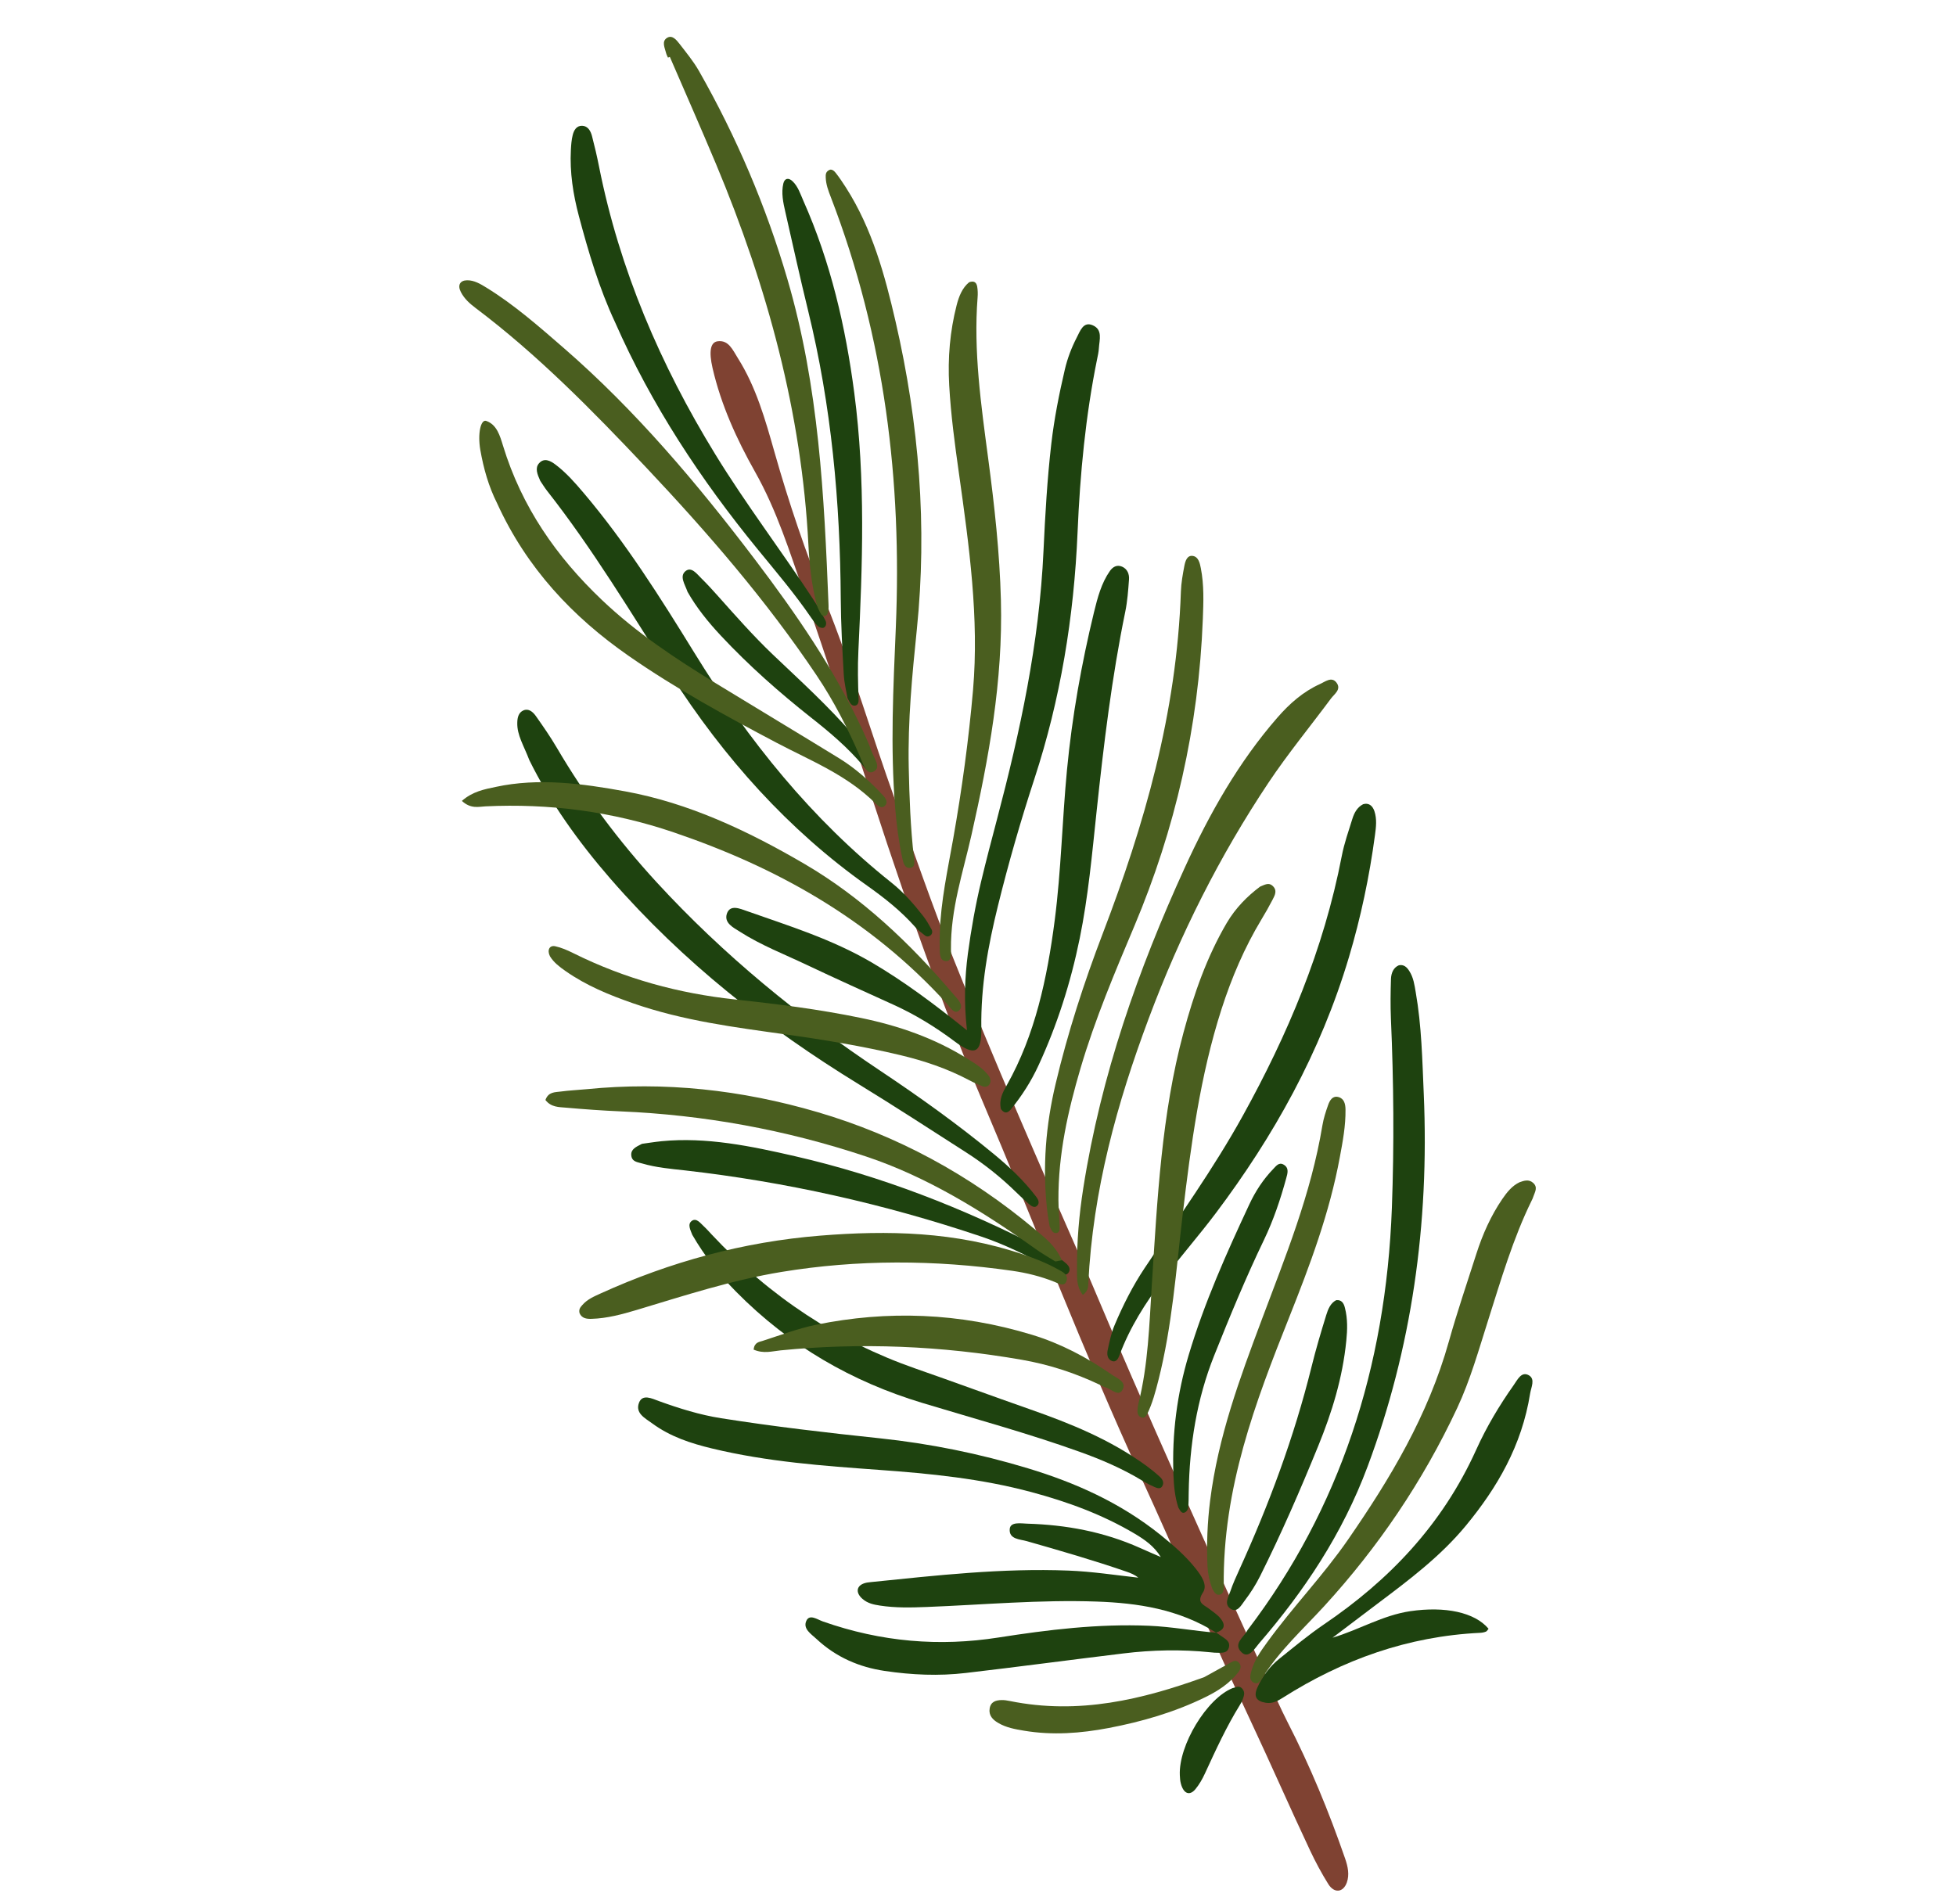 <?xml version="1.0" encoding="UTF-8"?> <svg xmlns="http://www.w3.org/2000/svg" width="380" height="370" viewBox="0 0 380 370" fill="none"> <path d="M211.673 248.388C201.513 225.296 193.055 205.903 185.222 186.267C181.168 176.125 177.618 165.784 173.917 155.506C169.279 142.623 165.455 129.476 160.321 116.75C156.506 107.308 153.245 97.658 150.46 87.843C148.687 81.59 146.901 75.22 143.347 69.589C142.352 68.012 141.562 66.02 139.413 66.314C138.022 66.508 137.684 68.25 138.431 71.522C140.079 78.683 143.134 85.38 146.692 91.691C150.906 99.164 153.411 107.203 156.169 115.151C160.801 128.498 165.151 141.924 169.519 155.359C173.252 166.852 177.154 178.291 181.333 189.637C184.302 197.705 187.382 205.748 190.744 213.666C201.075 237.96 210.466 262.647 221.488 286.652C228.788 302.56 235.581 318.696 243.028 334.528C246.935 342.846 250.606 351.265 254.518 359.575C255.571 361.812 256.753 364.01 258.054 366.097C259.21 367.95 260.965 367.738 261.657 365.784C262.19 364.266 261.861 362.712 261.331 361.164C258.182 352.056 254.53 343.168 250.121 334.592C249.386 333.17 248.714 331.711 248.041 330.251C235.002 301.868 222.199 273.406 211.673 248.388Z" fill="#7F4232"></path> <path d="M236.232 317.234C237.585 316.812 238.339 316.009 237.124 314.496C236.515 313.733 235.65 313.183 234.864 312.582C233.79 311.768 232.39 311.435 233.707 309.429C234.655 307.973 233.379 306.164 232.276 304.77C230.28 302.269 227.903 300.223 225.476 298.264C217.608 291.948 208.832 288.073 199.692 285.307C190.213 282.436 180.626 280.505 170.96 279.481C160.667 278.397 150.37 277.2 140.085 275.575C135.966 274.925 131.981 273.682 128.009 272.245C126.659 271.757 124.801 270.788 124.132 272.597C123.388 274.615 125.33 275.569 126.661 276.548C130.255 279.197 134.259 280.471 138.342 281.459C149.116 284.058 159.946 284.827 170.768 285.614C180.678 286.33 190.572 287.294 200.393 289.935C207.321 291.8 214.102 294.241 220.508 298.05C222.374 299.168 224.194 300.409 225.514 302.549C224.166 301.963 222.823 301.39 221.484 300.785C214.346 297.589 207.009 296.288 199.579 296.066C198.331 296.026 196.277 295.643 196.162 297.122C196.002 299.126 198.208 299.091 199.469 299.459C205.969 301.313 212.469 303.189 218.898 305.409C219.652 305.673 220.407 305.959 221.138 306.557C216.618 306.053 212.12 305.359 207.613 305.183C194.651 304.672 181.951 306.117 169.22 307.414C168.708 307.463 168.169 307.522 167.697 307.724C166.33 308.295 166.277 309.57 167.558 310.681C168.566 311.564 169.757 311.799 170.95 311.98C173.997 312.45 177.011 312.372 180.034 312.254C191.036 311.825 201.978 310.813 213.064 311.201C221.041 311.49 228.914 312.642 236.282 317.246L236.232 317.234Z" fill="#1E420F"></path> <path d="M187.856 200.201C181.46 195.062 175.607 190.689 169.348 187.015C161.576 182.466 153.279 179.916 145.068 177.017C143.751 176.556 141.829 175.701 141.214 177.535C140.613 179.365 142.518 180.257 143.732 181.036C147.87 183.685 152.363 185.41 156.717 187.481C162.328 190.141 167.972 192.683 173.608 195.243C177.768 197.134 181.684 199.523 185.426 202.33C189.356 205.281 190.718 204.674 190.647 199.818C190.519 191.568 191.969 183.746 193.868 176.034C195.934 167.655 198.314 159.413 200.972 151.289C205.987 135.968 208.644 119.988 209.345 103.392C209.825 92.015 210.907 80.753 213.144 69.755C213.284 69.076 213.442 68.383 213.482 67.679C213.579 66.047 214.297 64.016 212.222 63.178C210.438 62.454 209.843 64.32 209.174 65.607C208.183 67.533 207.39 69.584 206.879 71.767C205.768 76.514 204.812 81.312 204.241 86.234C203.447 93.107 203.05 100.056 202.726 107.016C201.904 125.034 198.17 142.199 193.705 159.145C192.643 163.17 191.581 167.196 190.611 171.264C189.51 175.872 188.672 180.558 188.034 185.316C187.433 189.924 187.238 194.589 187.856 200.201Z" fill="#1E420F"></path> <path d="M271.756 187.567C270.701 188.018 270.278 189.064 270.231 190.209C270.148 192.76 270.111 195.331 270.218 197.904C270.757 210.213 270.859 222.484 270.405 234.707C269.258 265.907 260.173 293.269 242.535 316.517C242.452 316.623 242.36 316.724 242.305 316.842C241.619 318.166 239.512 319.391 241.175 321.036C242.566 322.41 243.724 320.363 244.585 319.354C253.336 309.205 260.797 298.084 265.702 284.923C274.224 262.086 277.702 237.944 276.599 212.548C276.312 205.968 276.191 199.388 275.039 192.804C274.795 191.379 274.605 189.934 273.784 188.672C273.309 187.905 272.687 187.359 271.756 187.567Z" fill="#1E420F"></path> <path d="M102.838 147.705C106.806 155.774 112.329 163.538 118.589 170.746C132.724 187.008 149.148 199.83 166.88 210.708C173.899 215.015 180.827 219.514 187.782 223.981C191.207 226.184 194.415 228.73 197.395 231.647C198.208 232.45 199.048 233.221 199.909 233.969C200.462 234.45 201.125 234.838 201.624 234.127C201.976 233.636 201.662 233 201.308 232.546C198.927 229.42 196.134 226.768 193.176 224.328C186.059 218.451 178.604 213.129 171.027 208.07C155.321 197.585 140.641 185.669 127.525 171.384C120.195 163.397 113.727 154.758 108.183 145.307C106.935 143.178 105.527 141.152 104.111 139.145C103.522 138.313 102.689 137.601 101.683 138.041C100.748 138.448 100.507 139.413 100.494 140.463C100.439 142.86 101.76 144.878 102.838 147.705Z" fill="#1E420F"></path> <path d="M264.815 156.27C263.686 156.853 263.097 157.922 262.727 159.116C261.996 161.485 261.152 163.835 260.68 166.292C257.146 184.618 250.121 201.098 241.472 216.752C235.73 227.144 228.884 236.641 222.365 246.413C220.055 249.877 218.175 253.609 216.529 257.505C215.897 258.998 215.553 260.66 215.203 262.285C215.026 263.091 215.079 264.116 216.047 264.47C216.806 264.747 217.225 264.043 217.456 263.406C221.569 252.364 229.553 244.566 236.23 235.69C247.403 220.817 256.515 204.603 262.071 185.967C264.362 178.272 266.039 170.367 267.122 162.262C267.33 160.726 267.528 159.163 267.006 157.596C266.621 156.494 265.864 155.95 264.815 156.27Z" fill="#1E420F"></path> <path d="M104.958 93.436C105.313 93.958 105.765 94.703 106.291 95.382C115.151 106.652 122.544 119.014 130.295 131.11C140.683 147.329 153.15 161.243 168.446 172.081C171.767 174.435 175.002 176.972 177.794 180.124C178.355 180.753 179.044 181.275 179.715 181.789C180.073 182.068 180.486 181.994 180.798 181.73C181.142 181.446 181.184 180.977 180.976 180.591C180.49 179.707 179.985 178.815 179.375 178.03C177.507 175.633 175.508 173.353 173.168 171.491C157.767 159.237 145.436 143.964 134.894 126.839C128.272 116.083 121.525 105.38 113.384 95.78C111.703 93.793 109.991 91.847 107.957 90.305C106.918 89.508 105.714 88.9 104.725 90.015C103.907 90.933 104.365 92.114 104.958 93.436Z" fill="#1E420F"></path> <path d="M194.465 215.519C195.216 216.549 195.869 216.199 196.423 215.514C198.518 212.938 200.322 210.127 201.746 207.037C205.354 199.236 207.995 191.005 209.761 182.341C211.416 174.248 212.16 165.94 213.04 157.673C214.427 144.621 215.991 131.618 218.606 118.885C219.026 116.848 219.182 114.709 219.335 112.603C219.416 111.574 219.034 110.562 217.991 110.107C216.963 109.67 216.174 110.168 215.614 110.961C213.977 113.295 213.226 116.133 212.534 118.965C210.105 128.974 208.288 139.147 207.289 149.591C206.36 159.291 206.155 169.13 204.91 178.77C203.439 190.15 201.076 201.134 195.617 210.825C194.842 212.196 194.02 213.644 194.465 215.519Z" fill="#1E420F"></path> <path d="M258.881 318.223C261.751 316.055 264.617 313.874 267.488 311.706C273.627 307.09 279.793 302.487 284.792 296.437C290.829 289.117 295.647 280.938 297.266 270.761C297.451 269.581 298.315 267.974 297.017 267.233C295.559 266.406 294.802 268.118 294.059 269.16C291.288 273.085 288.793 277.252 286.783 281.712C280.148 296.386 269.773 307.109 257.216 315.633C254.216 317.673 251.408 320.015 248.563 322.295C246.715 323.775 245.252 325.69 244.257 327.958C243.504 329.684 244.095 330.582 245.917 330.868C247.201 331.069 248.222 330.525 249.205 329.896C260.873 322.49 273.534 317.948 287.55 317.275C287.937 317.256 288.336 317.187 288.684 317.038C288.889 316.956 289.021 316.674 289.187 316.485C286.488 313.277 280.735 312.084 273.984 313.069C268.611 313.865 264.046 316.685 258.881 318.223Z" fill="#1E420F"></path> <path d="M134.495 239.942C136.865 244.041 139.701 247.646 142.942 250.93C153.457 261.608 165.634 268.497 179.103 272.579C189.331 275.678 199.615 278.469 209.75 282.101C213.994 283.621 218.142 285.396 222.081 287.807C222.79 288.239 223.534 288.62 224.294 288.943C224.786 289.15 225.377 289.383 225.746 288.855C226.224 288.168 225.89 287.478 225.346 286.979C224.516 286.213 223.629 285.497 222.729 284.832C215.699 279.719 207.978 276.605 200.122 273.85C192.675 271.242 185.265 268.507 177.823 265.913C162.875 260.694 149.671 252.057 138.252 239.868C137.762 239.349 137.288 238.794 136.767 238.317C136.061 237.664 135.285 236.567 134.38 237.244C133.501 237.91 134.161 239.041 134.495 239.942Z" fill="#1E420F"></path> <path d="M119.492 62.624C126.596 78.761 136.169 93.232 147.175 106.707C150.736 111.063 154.381 115.336 157.573 120.008C157.984 120.601 158.401 121.207 158.913 121.68C159.176 121.925 159.72 122.091 159.996 121.976C160.54 121.742 160.612 121.042 160.342 120.526C159.603 119.114 158.81 117.721 157.943 116.392C151.741 106.922 144.891 97.959 138.963 88.284C128.287 70.874 120.363 52.408 116.377 32.362C115.984 30.378 115.523 28.395 115.008 26.432C114.744 25.43 114.205 24.467 113.084 24.442C112.007 24.416 111.498 25.289 111.262 26.245C111.025 27.179 110.956 28.18 110.905 29.168C110.679 33.473 111.339 37.761 112.461 41.986C114.331 49.007 116.389 55.982 119.492 62.624Z" fill="#1E420F"></path> <path d="M164.64 135.628C165.135 136.637 165.419 137.17 166.057 137.113C166.73 137.051 166.822 136.427 166.803 135.873C166.677 132.725 166.609 129.593 166.763 126.464C167.553 109.843 168.181 93.213 165.966 76.364C164.284 63.553 161.407 51.016 156.076 39.02C155.488 37.689 155.05 36.25 153.984 35.229C153.203 34.475 152.428 34.612 152.18 35.663C151.755 37.475 152.145 39.347 152.571 41.191C154.024 47.56 155.418 53.935 156.973 60.275C161.547 78.896 163.22 97.614 163.337 116.405C163.368 121.253 163.639 126.136 163.917 131C164.007 132.709 164.442 134.413 164.64 135.628Z" fill="#1E420F"></path> <path d="M236.301 317.254C231.951 316.908 227.612 316.088 223.253 315.904C213.315 315.485 203.598 316.682 193.97 318.187C182.553 319.978 171.242 319.073 159.851 315.063C158.765 314.677 157.264 313.563 156.642 314.961C155.953 316.505 157.595 317.508 158.592 318.441C162.481 322.073 166.983 323.946 171.842 324.676C177.139 325.467 182.413 325.69 187.611 325.079C197.837 323.887 208.035 322.515 218.26 321.278C223.834 320.598 229.472 320.47 235.174 321.061C235.703 321.119 236.235 321.169 236.753 321.155C237.536 321.144 238.419 321.18 238.714 320.218C239.099 318.92 238.048 318.483 237.281 317.913C236.942 317.666 236.58 317.441 236.232 317.211C236.233 317.234 236.301 317.254 236.301 317.254Z" fill="#1E420F"></path> <path d="M124.725 222.257C123.494 222.87 122.56 223.322 122.639 224.459C122.732 225.78 123.903 225.818 124.77 226.079C127.506 226.881 130.276 227.112 133.044 227.418C152.48 229.626 171.694 233.897 190.662 240.286C195.172 241.808 199.509 243.938 203.766 246.286C204.615 246.751 205.473 247.197 206.352 247.575C206.88 247.8 207.422 247.686 207.682 247.13C207.96 246.538 207.648 245.992 207.224 245.593C205.84 244.324 204.213 243.551 202.62 242.727C187.081 234.687 171.091 228.491 154.517 224.679C145.871 222.687 137.216 220.903 128.53 221.749C127.107 221.894 125.708 222.128 124.725 222.257Z" fill="#1E420F"></path> <path d="M259.59 252.636C258.479 253.205 258.001 254.392 257.648 255.55C256.63 258.84 255.644 262.157 254.813 265.524C251.397 279.327 246.508 292.384 240.756 305.027C240.143 306.385 239.512 307.756 239.031 309.187C238.663 310.282 237.719 311.729 239.093 312.616C240.389 313.456 241.163 311.874 241.829 310.997C242.948 309.532 243.965 307.929 244.809 306.246C248.927 298.017 252.611 289.529 256.112 280.934C258.758 274.449 260.828 267.773 261.55 260.532C261.765 258.41 261.837 256.288 261.286 254.141C261.063 253.192 260.609 252.524 259.59 252.636Z" fill="#1E420F"></path> <path d="M228.923 292.942C229.275 293.496 229.531 294.16 230.163 293.901C230.466 293.776 230.793 293.362 230.829 293.023C230.939 292.052 230.913 291.04 230.933 290.049C231.083 280.707 232.527 271.804 235.876 263.415C238.916 255.804 242.035 248.24 245.564 240.913C247.384 237.12 248.752 233.082 249.883 228.933C250.125 228.036 250.511 226.927 249.346 226.282C248.455 225.787 247.908 226.576 247.369 227.134C245.435 229.129 243.888 231.484 242.69 234.068C238.27 243.534 233.988 253.086 230.929 263.3C228.696 270.778 227.65 278.545 227.972 286.641C228.054 288.768 228.258 290.92 228.923 292.942Z" fill="#1E420F"></path> <path d="M133.577 115.009C135.304 118.062 137.555 120.849 140.005 123.474C145.497 129.356 151.445 134.596 157.659 139.505C161.198 142.295 164.673 145.222 167.656 148.774C168.176 149.395 168.871 150.309 169.639 149.569C170.364 148.875 169.733 147.968 169.238 147.292C168.136 145.776 167.008 144.27 165.801 142.86C160.922 137.187 155.422 132.224 150.067 127.117C146.351 123.566 142.941 119.692 139.501 115.837C138.453 114.658 137.387 113.492 136.269 112.391C135.387 111.522 134.345 110.068 133.211 110.948C131.926 111.958 133.066 113.536 133.577 115.009Z" fill="#1E420F"></path> <path d="M239.477 328.01C234.415 330.041 228.968 339.137 229.208 344.916C229.232 345.483 229.269 346.067 229.423 346.617C229.946 348.54 231.115 349.009 232.237 347.657C232.979 346.759 233.591 345.69 234.094 344.592C236.187 340.049 238.267 335.511 240.864 331.315C241.076 330.98 241.269 330.615 241.413 330.238C241.644 329.602 241.932 328.914 241.424 328.243C240.738 327.311 240.003 327.956 239.477 328.01Z" fill="#1E420F"></path> <path d="M188.273 54.847C186.959 55.921 186.294 57.555 185.845 59.322C184.561 64.344 184.101 69.529 184.406 74.884C184.73 80.625 185.499 86.341 186.309 92.066C188.28 106.089 190.236 120.118 189.035 134.079C188.188 143.817 186.866 153.433 185.185 162.959C184.113 169.024 182.778 175.033 182.576 181.329C182.544 182.324 182.52 183.325 182.555 184.319C182.594 185.304 182.548 186.66 183.716 186.751C184.943 186.837 184.753 185.392 184.746 184.456C184.665 176.605 187.097 169.51 188.745 162.191C192.088 147.332 194.862 132.362 194.45 116.6C194.212 107.421 193.201 98.258 191.982 89.109C190.596 78.659 189.105 68.216 189.921 57.807C189.98 57.113 189.96 56.37 189.843 55.671C189.675 54.748 189.094 54.542 188.273 54.847Z" fill="#4A5E1F"></path> <path d="M203.91 238.264C204.264 239.074 204.526 239.63 205.151 239.6C205.866 239.568 205.881 238.897 205.858 238.353C205.813 236.643 205.633 234.914 205.625 233.199C205.578 224.232 207.49 215.825 209.919 207.573C212.742 198.004 216.579 188.954 220.392 179.904C228.265 161.209 232.872 141.396 233.68 120.25C233.807 116.987 233.934 113.701 233.29 110.4C233.103 109.423 232.828 108.205 231.756 108.026C230.631 107.843 230.282 108.992 230.095 109.937C229.782 111.58 229.474 113.258 229.418 114.944C228.613 138.625 222.29 160.324 214.223 181.428C210.6 190.901 207.443 200.613 205.069 210.647C203.189 218.557 202.495 226.711 203.433 235.129C203.557 236.265 203.78 237.403 203.91 238.264Z" fill="#4A5E1F"></path> <path d="M210.369 251.622C211.376 250.871 211.389 250.155 211.425 249.461C212.312 231.207 217.031 214.314 223.154 197.933C229.272 181.561 236.998 166.22 246.447 152.063C250.227 146.409 254.526 141.187 258.564 135.743C259.225 134.852 260.652 133.964 259.64 132.635C258.699 131.395 257.426 132.477 256.429 132.921C253.202 134.378 250.551 136.693 248.195 139.402C240.669 148.025 234.968 158.069 230.102 168.748C221.15 188.372 213.92 208.779 210.449 230.891C209.641 236.035 209.191 241.247 209.233 246.546C209.24 248.193 209.078 249.94 210.369 251.622Z" fill="#4A5E1F"></path> <path d="M161.145 33.015C160.38 33.368 160.399 33.944 160.419 34.519C160.466 35.842 160.926 37.068 161.399 38.289C171.935 65.635 175.22 93.587 174.035 121.924C173.544 133.562 172.949 145.207 173.911 156.992C174.177 160.295 174.608 163.575 175.314 166.839C175.488 167.654 175.754 168.723 176.766 168.652C177.835 168.575 177.65 167.499 177.552 166.664C176.882 160.783 176.667 154.927 176.543 149.068C176.354 140.023 177.21 131.167 178.116 122.323C180.158 102.41 178.588 82.451 173.988 62.484C171.903 53.452 169.455 44.438 164.336 36.431C163.712 35.461 163.074 34.496 162.362 33.596C162.036 33.154 161.527 32.816 161.145 33.015Z" fill="#4A5E1F"></path> <path d="M295.205 229.725C293.76 230.415 292.77 231.652 291.859 232.981C289.664 236.198 288.046 239.797 286.821 243.624C285.022 249.272 283.096 254.882 281.493 260.61C277.429 275.11 270.038 287.363 261.9 299.145C257.04 306.182 251.163 312.232 246.168 319.129C244.916 320.854 243.669 322.593 243.09 324.778C242.885 325.549 242.618 326.523 243.643 326.992C244.39 327.342 244.845 326.655 245.191 326.106C248.55 320.71 253.144 316.593 257.312 312.033C267.676 300.693 276.374 287.951 283.103 273.576C285.646 268.144 287.29 262.257 289.126 256.482C291.628 248.597 293.961 240.621 297.562 233.284C297.687 233.042 297.802 232.796 297.88 232.532C298.168 231.656 298.842 230.716 297.833 229.832C297.008 229.102 296.075 229.409 295.205 229.725Z" fill="#4A5E1F"></path> <path d="M244.809 172.276C242.353 174.105 240.049 176.415 238.323 179.342C234.485 185.879 231.948 193.104 229.923 200.635C225.663 216.432 224.831 233.022 223.774 249.573C223.281 257.344 223.066 265.188 221.179 272.662C221.081 273.06 221.016 273.485 220.986 273.905C220.943 274.496 221.039 275.097 221.618 275.379C222.216 275.669 222.616 275.29 222.864 274.784C223.881 272.704 224.484 270.419 225.064 268.135C227.704 257.725 228.493 246.826 229.755 236.06C231.357 222.475 233.173 208.957 237.29 196.149C239.278 189.956 241.791 184.088 245.064 178.663C245.833 177.4 246.556 176.116 247.242 174.793C247.662 173.967 248.218 173.016 247.218 172.115C246.489 171.44 245.731 171.897 244.809 172.276Z" fill="#4A5E1F"></path> <path d="M167.595 141.901C162.013 129.921 154.636 119.233 146.735 108.812C135.426 93.895 123.457 79.725 109.528 67.627C104.701 63.434 99.882 59.201 94.506 55.895C93.317 55.161 92.109 54.44 90.732 54.462C89.377 54.484 88.856 55.407 89.521 56.718C90.195 58.055 91.282 59.009 92.407 59.858C104.419 68.903 115.069 79.744 125.504 90.807C137.42 103.452 148.841 116.61 158.657 131.25C161.982 136.207 164.699 141.512 167.075 147.025C167.616 148.29 168.247 150.552 169.588 149.99C171.378 149.228 169.77 147.297 169.302 145.923C168.834 144.548 168.179 143.241 167.595 141.901Z" fill="#4A5E1F"></path> <path d="M112.592 255.161C113.051 256.22 114.03 256.289 114.93 256.266C117.962 256.174 120.842 255.388 123.697 254.536C132.994 251.742 142.231 248.721 151.871 247.143C166.59 244.732 181.557 244.759 196.674 246.934C199.444 247.331 202.194 248.007 204.879 249.086C205.711 249.42 206.869 250.151 207.226 248.795C207.546 247.589 206.34 247.103 205.541 246.651C203.357 245.428 201.064 244.533 198.734 243.742C185.607 239.287 172.453 239.042 159.37 240.096C144.417 241.298 130.208 245.182 116.698 251.326C115.398 251.918 114.084 252.47 113.11 253.603C112.782 253.994 112.396 254.369 112.592 255.161Z" fill="#4A5E1F"></path> <path d="M130.13 11.051C133.133 18.002 136.193 24.924 139.116 31.904C149.094 55.765 155.753 80.284 157.053 105.851C157.244 109.574 157.633 113.301 158.534 116.979C158.736 117.807 159.073 118.654 159.537 119.348C159.883 119.866 160.553 119.836 160.784 119.199C160.97 118.708 160.986 118.104 160.962 117.538C160.112 96.349 159.11 75.177 152.981 54.273C148.833 40.108 143.09 26.618 135.793 13.791C134.718 11.909 133.319 10.221 132 8.504C131.39 7.718 130.582 6.762 129.624 7.336C128.458 8.024 129.166 9.311 129.428 10.389C129.499 10.667 129.654 10.928 129.764 11.191C129.903 11.156 130.019 11.099 130.13 11.051Z" fill="#4A5E1F"></path> <path d="M206.298 244.892C205.039 242.025 202.992 240.511 201.087 238.908C188.278 228.168 174.198 220.621 158.913 216.122C143.95 211.719 128.988 210.138 114.006 211.638C112.318 211.803 110.608 211.87 108.935 212.098C107.84 212.252 106.536 212.119 105.965 213.742C107.065 215.167 108.58 215.11 109.957 215.232C113.522 215.545 117.09 215.804 120.642 215.955C136.688 216.643 152.57 219.488 168.275 224.727C180.02 228.647 190.699 235.223 201.07 242.6C202.326 243.5 203.639 244.281 204.947 245.071C205.112 245.17 205.409 245.009 206.298 244.892Z" fill="#4A5E1F"></path> <path d="M96.58 97.804C102.337 110.433 111.294 119.904 122.124 127.44C131.371 133.869 141.117 139.186 150.922 144.354C157.518 147.83 164.473 150.541 170.096 156.118C170.582 156.6 171.267 157.177 171.857 156.63C172.679 155.871 172.004 155.033 171.44 154.435C168.888 151.696 166.105 149.238 162.998 147.328C155.033 142.433 147.02 137.638 139.047 132.761C131.297 128.022 123.721 123.031 116.93 116.575C108.132 108.212 101.363 98.531 97.717 86.59C97.132 84.683 96.527 82.51 94.473 81.794C93.405 81.416 92.762 84.215 93.313 87.429C93.941 91.001 94.914 94.502 96.58 97.804Z" fill="#4A5E1F"></path> <path d="M89.729 155.626C91.49 157.228 92.959 156.749 94.335 156.682C106.62 156.098 118.817 157.629 130.913 161.746C150.641 168.458 168.823 178.424 183.897 194.959C184.588 195.716 185.453 197.332 186.434 196.235C187.274 195.295 186.019 194.13 185.327 193.306C176.791 183.243 167.399 174.368 156.303 167.875C145.181 161.368 133.75 156.018 121.477 153.774C113.044 152.227 104.605 151.121 96.34 152.898C94.109 153.365 91.811 153.789 89.729 155.626Z" fill="#4A5E1F"></path> <path d="M235.483 308.626C235.796 309.239 236.172 310.004 236.934 309.872C237.673 309.74 237.752 308.954 237.742 308.216C237.522 289.123 243.891 272.479 250.473 255.924C254.463 245.88 258.289 235.758 260.302 224.81C260.864 221.784 261.438 218.752 261.397 215.588C261.383 214.548 261.153 213.474 260.028 213.169C258.904 212.865 258.356 213.775 258.032 214.68C257.575 215.966 257.141 217.296 256.911 218.667C254.696 232.065 249.701 244.206 245.09 256.527C240.853 267.834 236.657 279.15 235.096 291.576C234.57 295.786 234.392 300.036 234.58 304.336C234.653 305.793 234.96 307.203 235.483 308.626Z" fill="#4A5E1F"></path> <path d="M106.844 185.817C107.587 187.032 108.721 187.885 109.877 188.692C113.953 191.545 118.38 193.339 122.888 194.916C132.724 198.353 142.757 199.616 152.78 201.018C160.163 202.051 167.538 203.27 174.877 205.016C179.476 206.113 183.976 207.608 188.286 209.892C189.139 210.347 190.023 210.738 190.905 211.085C191.442 211.292 191.979 211.143 192.272 210.635C192.569 210.119 192.423 209.506 192.068 209.029C191.004 207.597 189.55 206.739 188.136 205.844C181.54 201.678 174.5 199.294 167.225 197.789C159.078 196.109 150.892 195.078 142.716 194.196C131.916 193.03 121.438 190.226 111.312 185.175C110.213 184.627 109.047 184.126 107.888 183.872C106.742 183.614 106.246 184.626 106.844 185.817Z" fill="#4A5E1F"></path> <path d="M146.404 262.241C148.331 263.087 149.988 262.562 151.645 262.393C167.179 260.852 182.819 261.483 198.558 264.228C203.714 265.13 208.749 266.742 213.631 269.061C214.005 269.236 214.371 269.474 214.757 269.576C215.931 269.893 217.448 271.636 218.181 269.835C218.752 268.424 216.952 267.782 215.99 267.109C211.115 263.705 205.949 261.02 200.472 259.356C186.358 255.061 172.356 254.586 158.531 257.416C154.988 258.147 151.591 259.446 148.139 260.553C147.474 260.763 146.57 260.818 146.404 262.241Z" fill="#4A5E1F"></path> <path d="M233.948 325.887C221.975 330.218 209.622 333.248 196.184 330.525C195.668 330.417 195.13 330.331 194.604 330.341C193.506 330.36 192.477 330.634 192.264 331.99C192.047 333.333 192.879 334.167 193.89 334.762C195.472 335.703 197.199 336.001 198.909 336.289C204.503 337.23 209.984 336.795 215.338 335.779C221.84 334.544 228.177 332.709 234.13 329.795C236.58 328.597 238.865 327.133 240.599 324.9C240.992 324.395 241.297 323.671 240.627 323.013C240.165 322.552 239.661 322.727 239.19 322.996C237.499 323.927 235.808 324.858 233.948 325.887Z" fill="#4A5E1F"></path> </svg> 